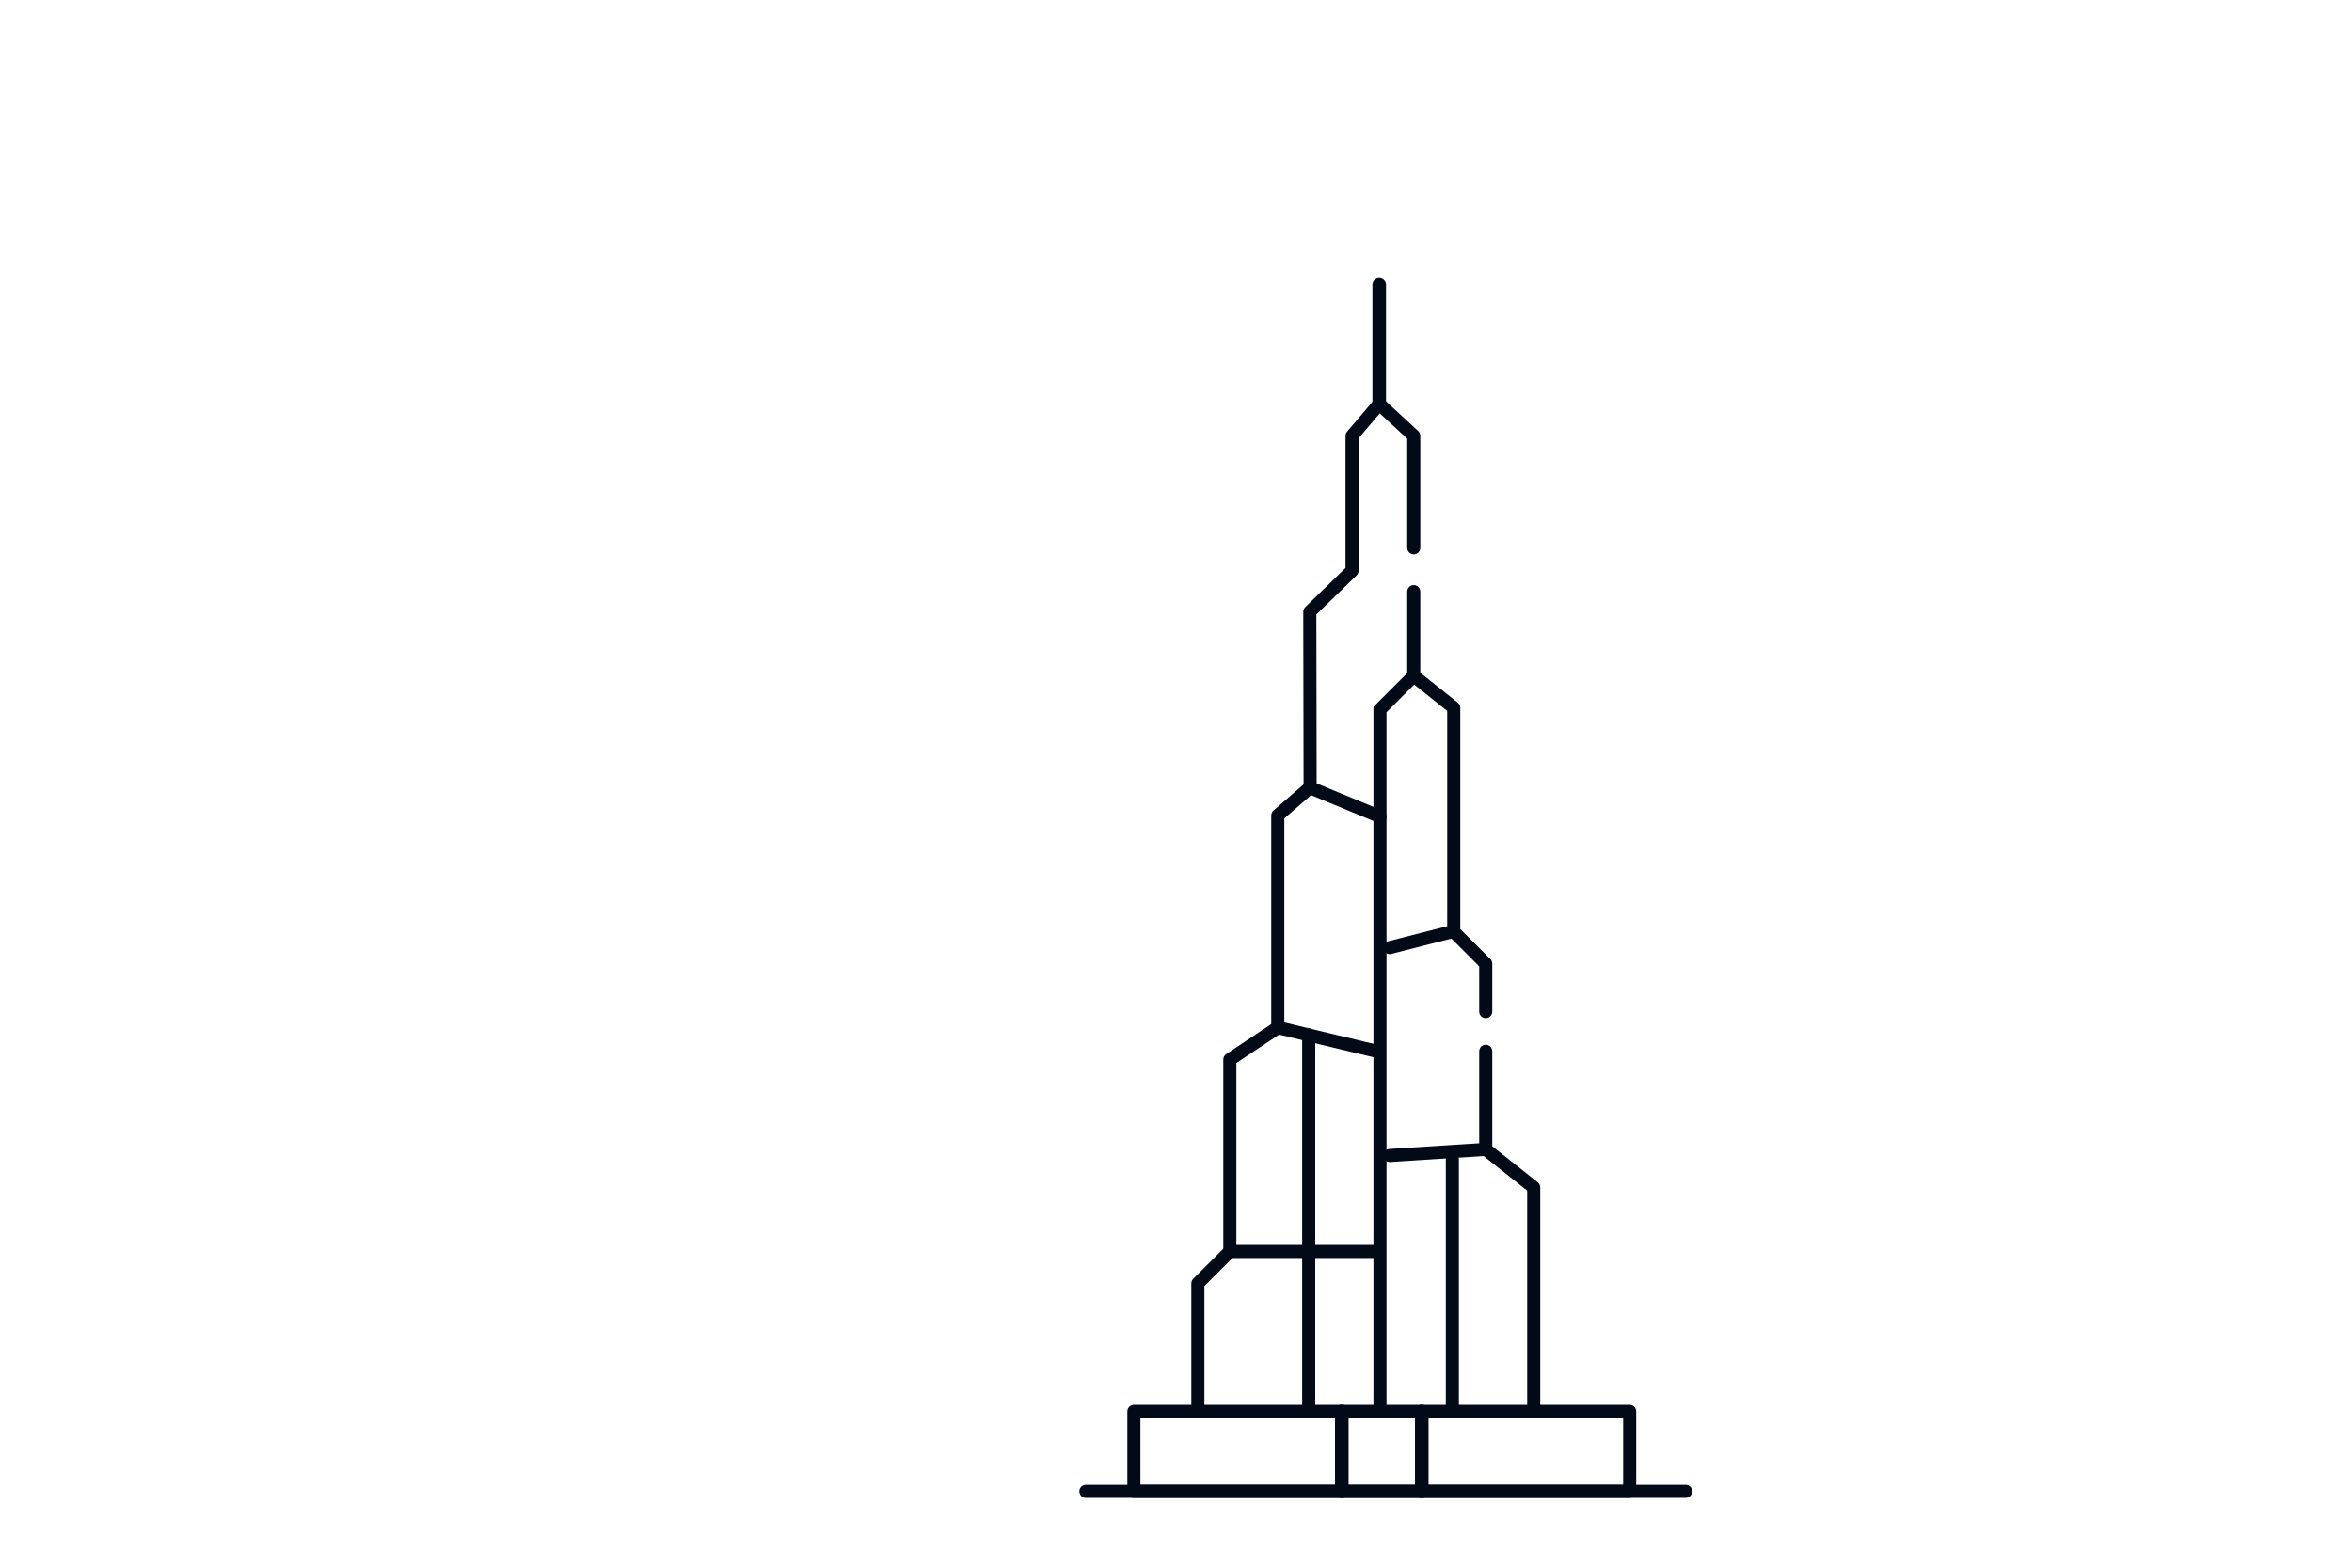 <?xml version="1.0" encoding="UTF-8"?> <svg xmlns="http://www.w3.org/2000/svg" width="180" height="120" viewBox="0 0 180 120"><g id="dubai-illustration" transform="translate(-494 -236)"><rect id="bounding_" data-name="bounding " width="180" height="120" transform="translate(494 236)" fill="#fff"></rect><g id="dubai-illustration-2" data-name="dubai-illustration" transform="translate(577.102 257.807)"><path id="Path_167" data-name="Path 167" d="M301.955,73.2V63.409l2.448-2.448" transform="translate(-293.386 13.027)" fill="none" stroke="#020a18" stroke-linecap="round" stroke-linejoin="round" stroke-width="1"></path><path id="Path_168" data-name="Path 168" d="M307.627,46.961l-3.672,2.448V64.1h11.221" transform="translate(-292.938 9.889)" fill="none" stroke="#020a18" stroke-linecap="round" stroke-linejoin="round" stroke-width="1"></path><path id="Path_169" data-name="Path 169" d="M309.4,31.961l-2.448,2.124V50.323l2.545.612,5,1.2" transform="translate(-292.266 6.527)" fill="none" stroke="#020a18" stroke-linecap="round" stroke-linejoin="round" stroke-width="1"></path><path id="Path_170" data-name="Path 170" d="M316.912,18.978V10.409l-2.644-2.448-2.081,2.448V20.728l-3.232,3.147.024,13.465,5.346,2.214" transform="translate(-291.817 1.148)" fill="none" stroke="#020a18" stroke-linecap="round" stroke-linejoin="round" stroke-width="1"></path><path id="Path_171" data-name="Path 171" d="M315.455,19.7v6.445l3.06,2.448V45.731l2.448,2.448v3.672" transform="translate(-290.361 3.779)" fill="none" stroke="#020a18" stroke-linecap="round" stroke-linejoin="round" stroke-width="1"></path><path id="Path_172" data-name="Path 172" d="M319.955,48.441v7.512l3.672,2.917V76.008" transform="translate(-289.352 10.221)" fill="none" stroke="#020a18" stroke-linecap="round" stroke-linejoin="round" stroke-width="1"></path><path id="Path_173" data-name="Path 173" d="M315.929,24.961l-2.587,2.587V81.066" transform="translate(-290.834 4.958)" fill="none" stroke="#020a18" stroke-linecap="round" stroke-width="1"></path><line id="Line_23" data-name="Line 23" y1="1.224" x2="4.789" transform="translate(23.258 49.505)" fill="none" stroke="#020a18" stroke-linecap="round" stroke-width="1"></line><line id="Line_24" data-name="Line 24" x1="7.345" y2="0.468" transform="translate(23.258 66.174)" fill="none" stroke="#020a18" stroke-linecap="round" stroke-width="1"></line><line id="Line_25" data-name="Line 25" y1="19.286" transform="translate(28.047 66.943)" fill="none" stroke="#020a18" stroke-linecap="round" stroke-width="1"></line><line id="Line_26" data-name="Line 26" y1="28.811" transform="translate(17.054 57.418)" fill="none" stroke="#020a18" stroke-linecap="round" stroke-width="1"></line><line id="Line_27" data-name="Line 27" x2="45.905" transform="translate(0 92.35)" fill="none" stroke="#020a18" stroke-linecap="round" stroke-width="1"></line><rect id="Rectangle_48" data-name="Rectangle 48" width="37.948" height="6.121" transform="translate(3.672 86.228)" fill="none" stroke="#020a18" stroke-linecap="round" stroke-linejoin="round" stroke-width="1"></rect><line id="Line_28" data-name="Line 28" y2="9.109" transform="translate(22.45)" fill="none" stroke="#020a18" stroke-linecap="round" stroke-width="1.039"></line><line id="Line_29" data-name="Line 29" y2="6.121" transform="translate(19.586 86.229)" fill="none" stroke="#020a18" stroke-linecap="round" stroke-width="1.039"></line><line id="Line_30" data-name="Line 30" y2="6.121" transform="translate(25.707 86.229)" fill="none" stroke="#020a18" stroke-linecap="round" stroke-width="1.039"></line></g></g></svg> 